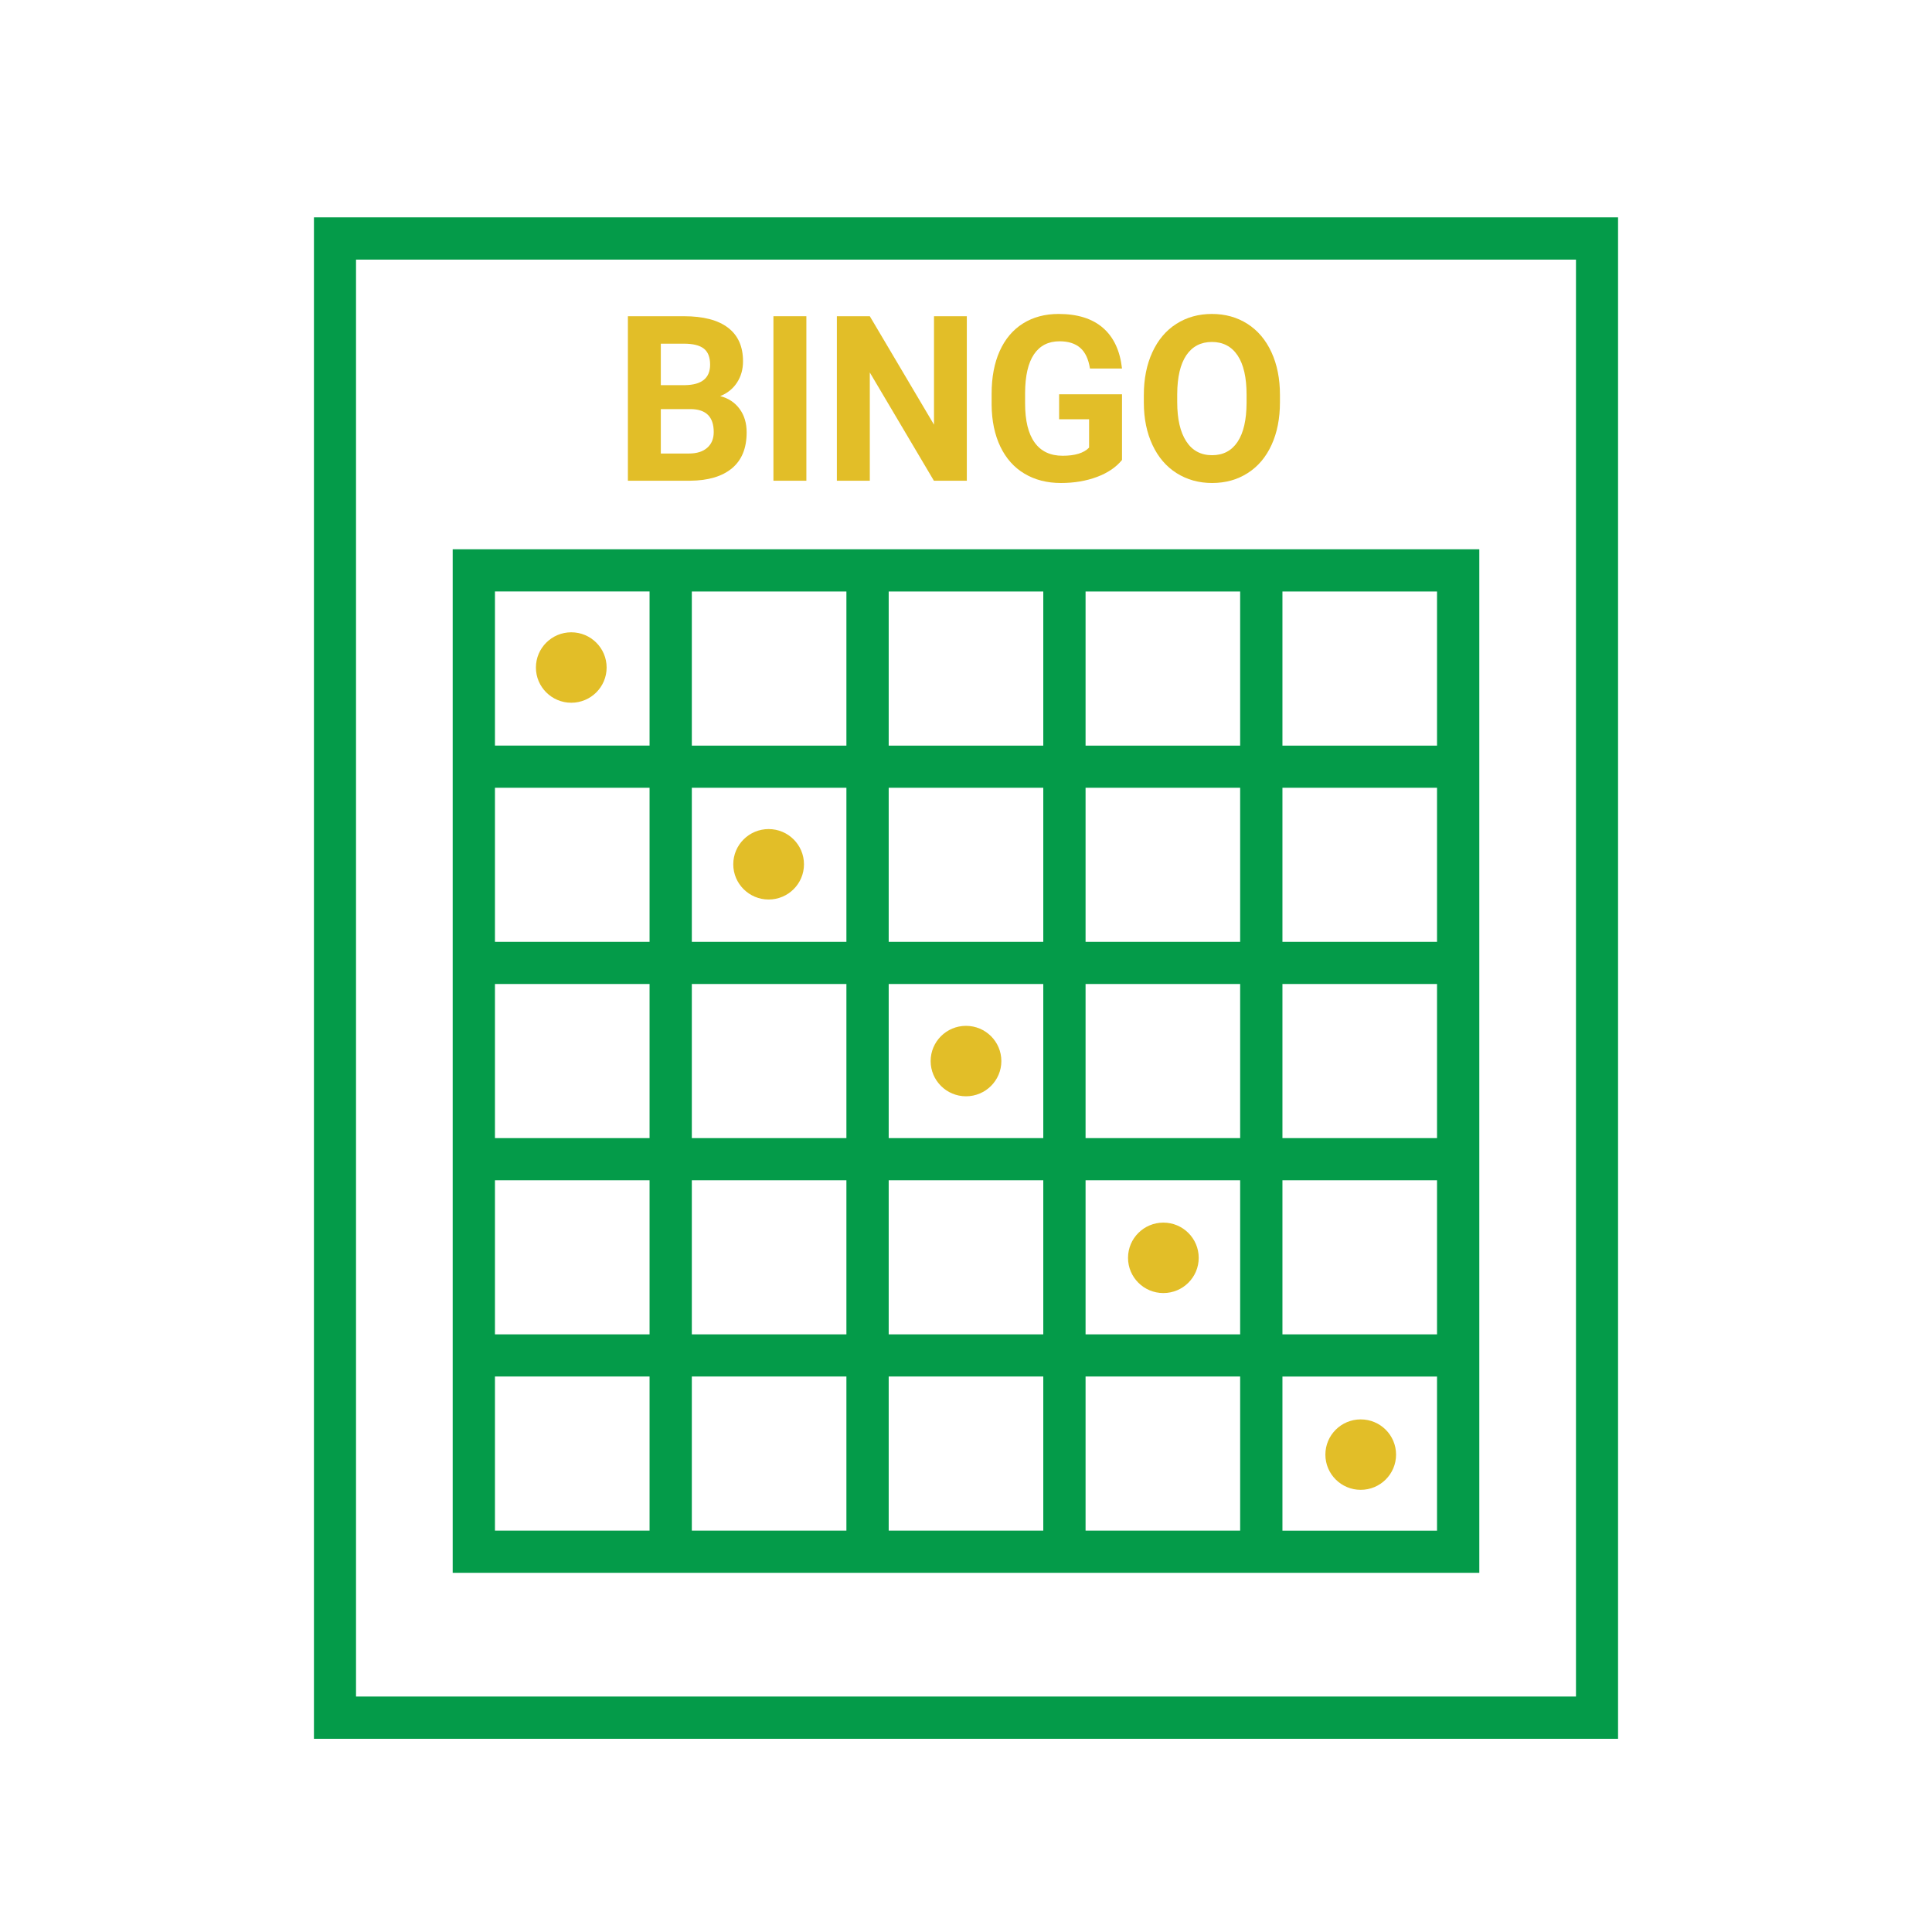 <svg width="80" height="80" viewBox="0 0 80 80" fill="none" xmlns="http://www.w3.org/2000/svg">
<path fill-rule="evenodd" clip-rule="evenodd" d="M26 19.906V13.094H28.318C29.121 13.094 29.73 13.252 30.145 13.569C30.56 13.885 30.767 14.349 30.767 14.96C30.767 15.294 30.684 15.588 30.517 15.843C30.351 16.097 30.119 16.283 29.822 16.402C30.161 16.489 30.429 16.665 30.624 16.93C30.82 17.196 30.917 17.52 30.917 17.904C30.917 18.559 30.714 19.055 30.308 19.392C29.902 19.729 29.324 19.9 28.572 19.906H26ZM27.363 16.94V18.779H28.531C28.853 18.779 29.103 18.7 29.284 18.542C29.464 18.385 29.554 18.167 29.554 17.89C29.554 17.266 29.24 16.949 28.613 16.94H27.363ZM28.372 15.948H27.363V14.231H28.318C28.694 14.231 28.968 14.298 29.143 14.434C29.317 14.57 29.404 14.792 29.404 15.101C29.404 15.653 29.06 15.935 28.372 15.948Z" fill="#E2BE28"/>
<path d="M33.39 19.906H32.026V13.094H33.39V19.906Z" fill="#E2BE28"/>
<path d="M40.034 19.906H38.671L36.017 15.424V19.906H34.653V13.094H36.017L38.675 17.585V13.094H40.034V19.906Z" fill="#E2BE28"/>
<path d="M46.46 19.046C46.215 19.348 45.868 19.583 45.419 19.75C44.971 19.917 44.474 20 43.929 20C43.356 20 42.854 19.871 42.422 19.614C41.99 19.357 41.657 18.983 41.422 18.493C41.188 18.004 41.067 17.428 41.061 16.767V16.303C41.061 15.623 41.172 15.035 41.395 14.537C41.618 14.04 41.939 13.659 42.358 13.395C42.778 13.132 43.27 13 43.833 13C44.618 13 45.231 13.193 45.674 13.578C46.116 13.963 46.378 14.524 46.46 15.26H45.133C45.072 14.87 44.938 14.585 44.731 14.404C44.523 14.223 44.238 14.132 43.874 14.132C43.411 14.132 43.058 14.312 42.815 14.671C42.573 15.029 42.45 15.563 42.447 16.271V16.706C42.447 17.42 42.579 17.96 42.843 18.325C43.106 18.69 43.492 18.872 44.001 18.872C44.514 18.872 44.879 18.76 45.097 18.535V17.361H43.856V16.327H46.46V19.046Z" fill="#E2BE28"/>
<path fill-rule="evenodd" clip-rule="evenodd" d="M52.654 18.418C52.885 17.913 53 17.325 53 16.654V16.35C53 15.683 52.883 15.094 52.648 14.584C52.413 14.074 52.081 13.682 51.652 13.409C51.224 13.136 50.734 13 50.182 13C49.631 13 49.141 13.136 48.712 13.409C48.283 13.682 47.952 14.074 47.717 14.584C47.482 15.094 47.364 15.684 47.364 16.355V16.692C47.367 17.347 47.487 17.926 47.724 18.43C47.96 18.934 48.293 19.322 48.723 19.593C49.154 19.864 49.643 20 50.191 20C50.746 20 51.237 19.863 51.666 19.588C52.095 19.314 52.424 18.924 52.654 18.418ZM51.246 14.717C51.494 15.088 51.618 15.631 51.618 16.346V16.678C51.615 17.386 51.491 17.925 51.246 18.294C51 18.664 50.649 18.849 50.191 18.849C49.725 18.849 49.367 18.657 49.119 18.273C48.87 17.89 48.746 17.35 48.746 16.654V16.322C48.749 15.614 48.875 15.077 49.123 14.71C49.372 14.344 49.725 14.16 50.182 14.16C50.643 14.16 50.997 14.346 51.246 14.717Z" fill="#E2BE28"/>
<path fill-rule="evenodd" clip-rule="evenodd" d="M13 72H67V9H13V72ZM14.742 70.25H65.258V10.75H14.742V70.25Z" fill="#049B49"/>
<path fill-rule="evenodd" clip-rule="evenodd" d="M20.495 63.38H26.897V56.998H20.495V63.38ZM20.495 55.253H26.897V48.873H20.495V55.253ZM20.495 47.127H26.897V40.745H20.495V47.127ZM20.495 39H26.897V32.62H20.495V39ZM20.495 30.873H26.897V24.491H20.495V30.873ZM28.647 30.875H35.048V24.493H28.647V30.875ZM36.799 30.875H43.2V24.493H36.799V30.875ZM44.951 30.875H51.352V24.493H44.951V30.875ZM53.103 30.875H59.504V24.493H53.103V30.875ZM53.103 39H59.504V32.62H53.103V39ZM53.103 47.127H59.504V40.745H53.103V47.127ZM53.103 55.253H59.504V48.873H53.103V55.253ZM53.103 63.382H59.504V57H53.103V63.382ZM44.951 63.38H51.352V56.998H44.951V63.38ZM36.799 63.38H43.2V56.998H36.799V63.38ZM36.799 39H43.2V32.62H36.799V39ZM36.799 47.127H43.2V40.745H36.799V47.127ZM36.799 55.253H43.2V48.873H36.799V55.253ZM44.951 55.253H51.352V48.873H44.951V55.253ZM44.951 47.127H51.352V40.745H44.951V47.127ZM44.951 39H51.352V32.62H44.951V39ZM28.647 39H35.048V32.62H28.647V39ZM28.647 47.127H35.048V40.745H28.647V47.127ZM28.647 55.253H35.048V48.873H28.647V55.253ZM28.647 63.38H35.048V56.998H28.647V63.38ZM28.647 65.127H35.048H36.799H43.2H44.951H51.352H53.103H61.255V56.998V55.253V48.873V47.127V40.745V39V32.62V30.875V22.745H53.103H51.352H44.951H43.2H36.799H35.048H28.647H26.897H18.745V30.875V32.62V39V40.745V47.127V48.873V55.253V56.998V65.127H26.897H28.647Z" fill="#049B49"/>
<path fill-rule="evenodd" clip-rule="evenodd" d="M22.191 27.641C22.191 28.446 22.848 29.099 23.655 29.099C24.463 29.099 25.119 28.446 25.119 27.641C25.119 26.835 24.463 26.182 23.655 26.182C22.848 26.182 22.191 26.835 22.191 27.641Z" fill="#E2BE28"/>
<path fill-rule="evenodd" clip-rule="evenodd" d="M30.363 35.789C30.363 36.594 31.02 37.247 31.827 37.247C32.635 37.247 33.291 36.594 33.291 35.789C33.291 34.983 32.635 34.33 31.827 34.33C31.02 34.33 30.363 34.983 30.363 35.789Z" fill="#E2BE28"/>
<path fill-rule="evenodd" clip-rule="evenodd" d="M38.536 43.937C38.536 44.742 39.193 45.395 40 45.395C40.807 45.395 41.464 44.742 41.464 43.937C41.464 43.13 40.807 42.478 40 42.478C39.193 42.478 38.536 43.13 38.536 43.937Z" fill="#E2BE28"/>
<path fill-rule="evenodd" clip-rule="evenodd" d="M46.709 52.085C46.709 52.89 47.365 53.543 48.172 53.543C48.98 53.543 49.636 52.89 49.636 52.085C49.636 51.278 48.98 50.626 48.172 50.626C47.365 50.626 46.709 51.278 46.709 52.085Z" fill="#E2BE28"/>
<path fill-rule="evenodd" clip-rule="evenodd" d="M54.881 60.233C54.881 61.038 55.537 61.691 56.344 61.691C57.152 61.691 57.808 61.038 57.808 60.233C57.808 59.426 57.152 58.774 56.344 58.774C55.537 58.774 54.881 59.426 54.881 60.233Z" fill="#E2BE28"/>
</svg>
